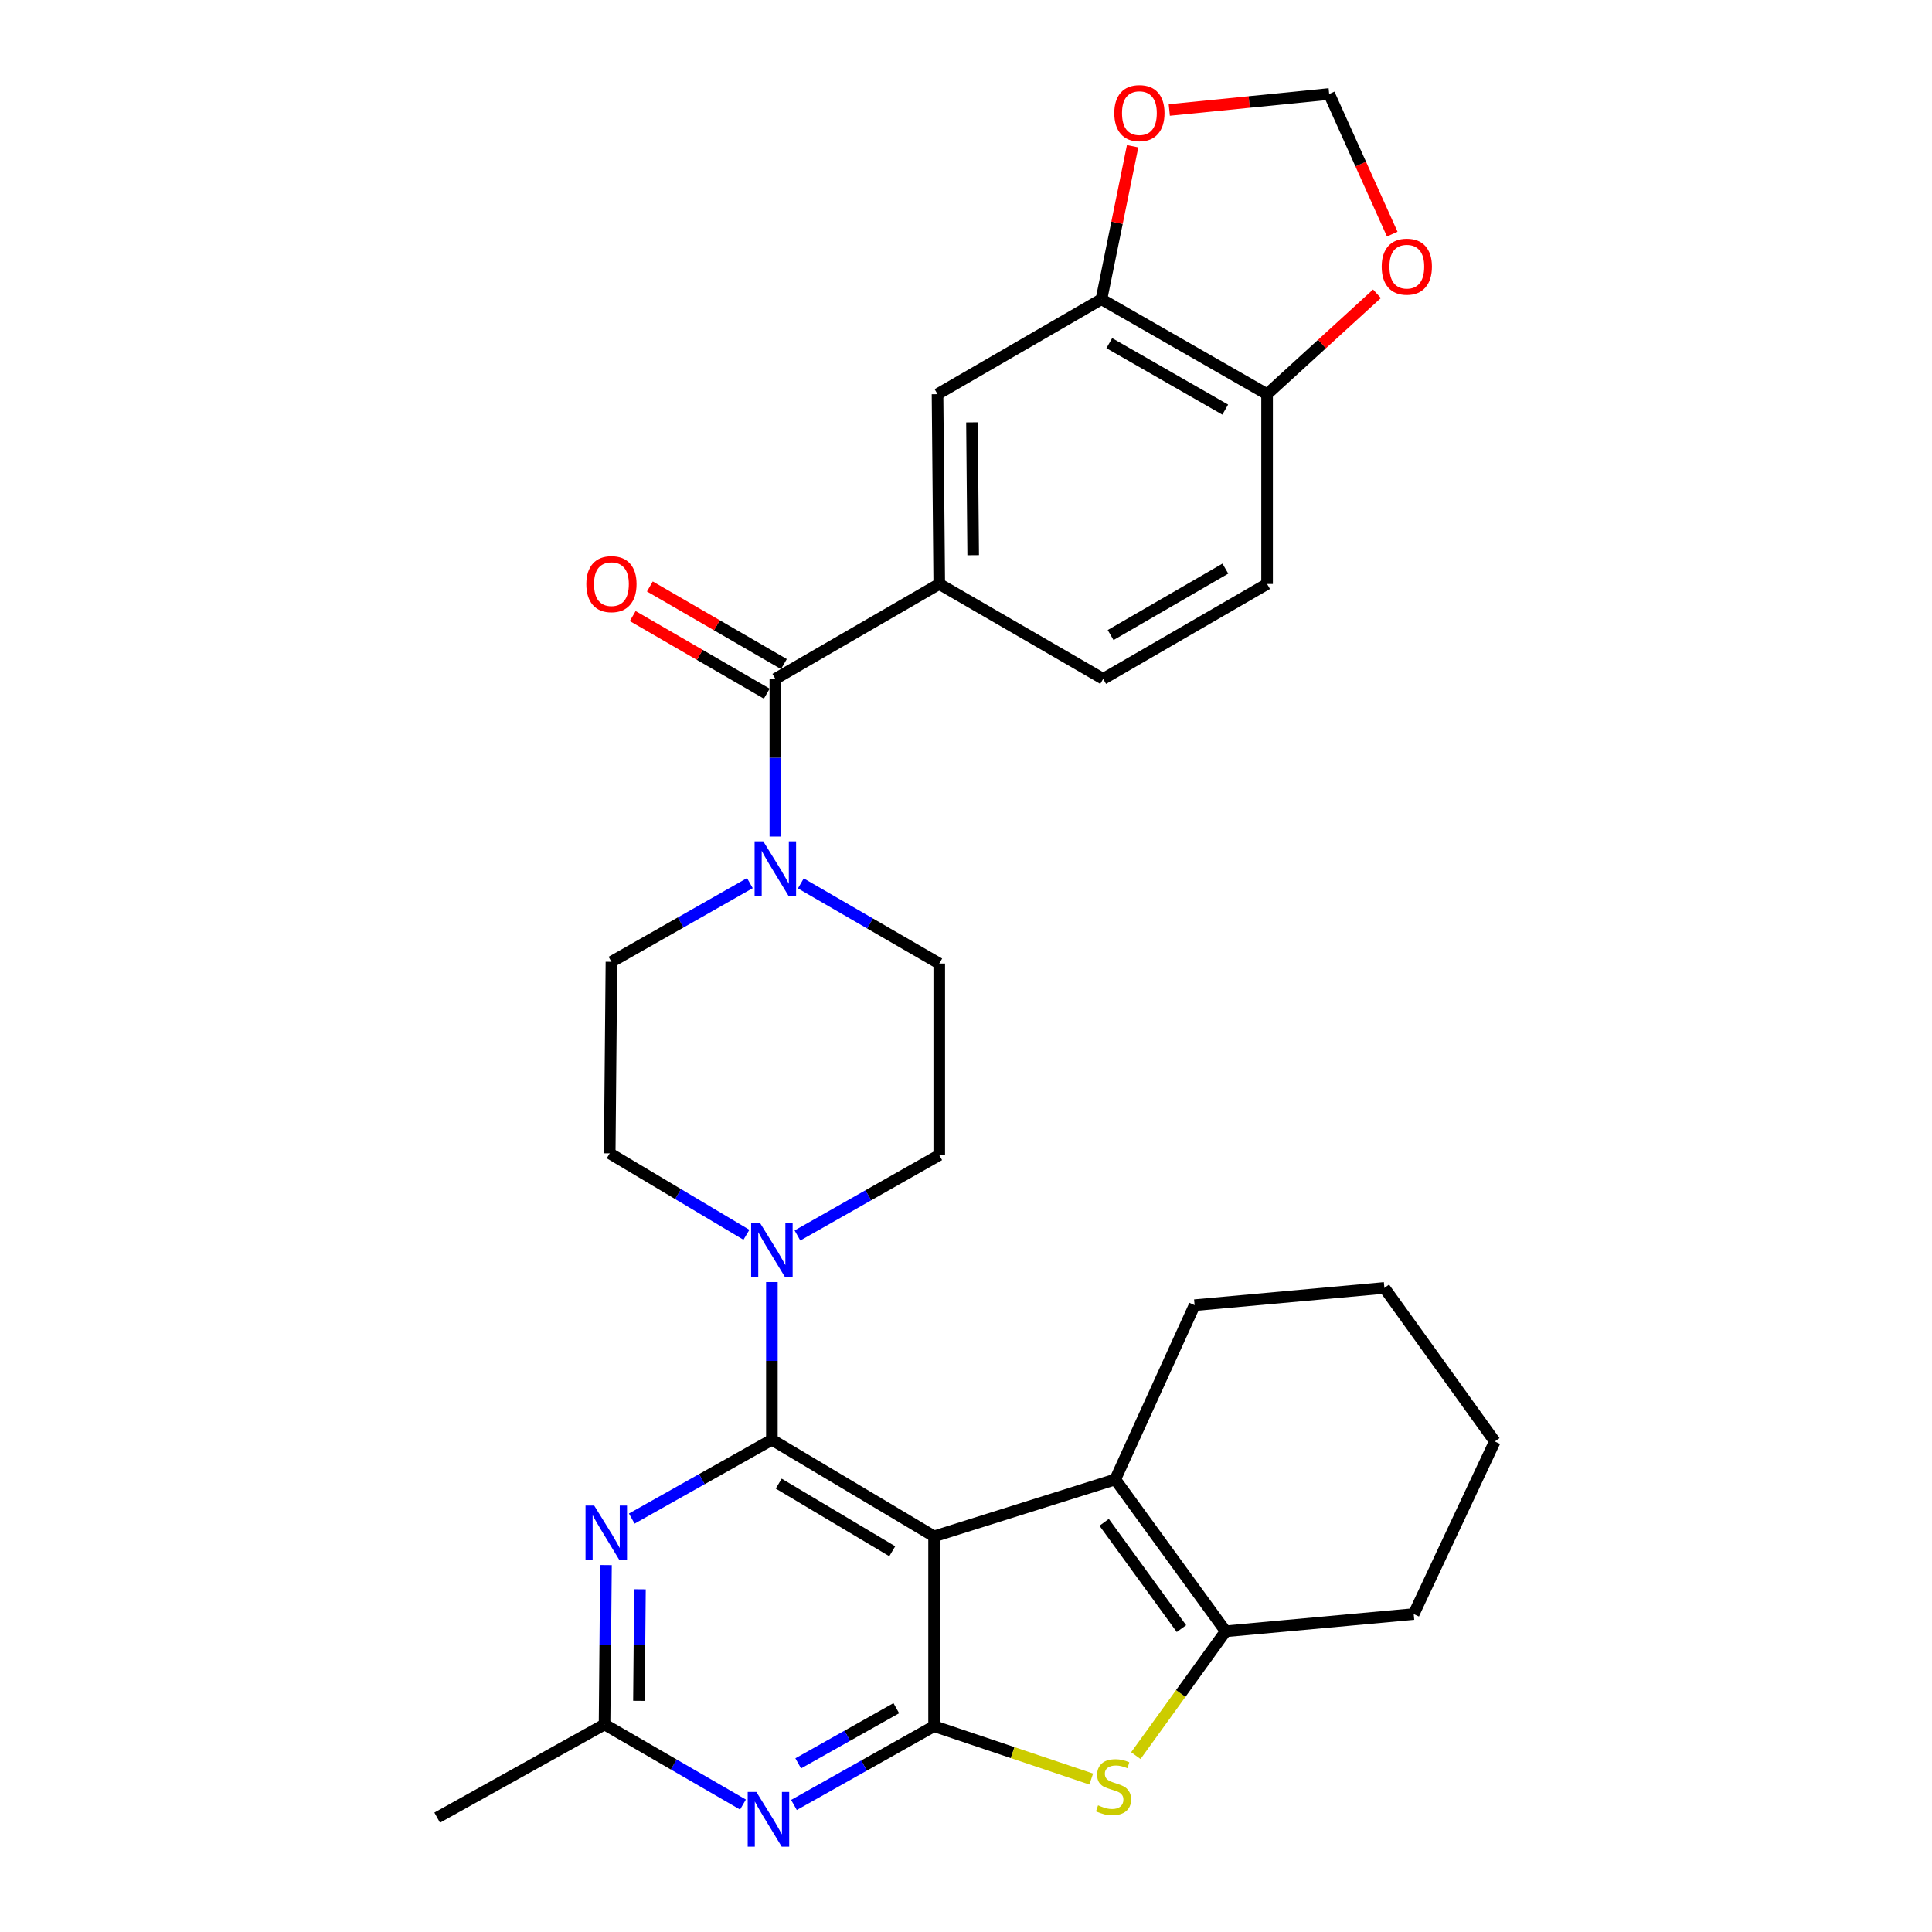 <?xml version='1.0' encoding='iso-8859-1'?>
<svg version='1.1' baseProfile='full'
              xmlns='http://www.w3.org/2000/svg'
                      xmlns:rdkit='http://www.rdkit.org/xml'
                      xmlns:xlink='http://www.w3.org/1999/xlink'
                  xml:space='preserve'
width='1000px' height='1000px' viewBox='0 0 1000 1000'>
<!-- END OF HEADER -->
<rect style='opacity:1.0;fill:#FFFFFF;stroke:none' width='1000' height='1000' x='0' y='0'> </rect>
<path class='bond-0' d='M 414.509,457.252 L 450.332,477.991' style='fill:none;fill-rule:evenodd;stroke:#0000FF;stroke-width:6px;stroke-linecap:butt;stroke-linejoin:miter;stroke-opacity:1' />
<path class='bond-0' d='M 450.332,477.991 L 486.155,498.731' style='fill:none;fill-rule:evenodd;stroke:#000000;stroke-width:6px;stroke-linecap:butt;stroke-linejoin:miter;stroke-opacity:1' />
<path class='bond-1' d='M 401.318,433 L 401.318,392.193' style='fill:none;fill-rule:evenodd;stroke:#0000FF;stroke-width:6px;stroke-linecap:butt;stroke-linejoin:miter;stroke-opacity:1' />
<path class='bond-1' d='M 401.318,392.193 L 401.318,351.386' style='fill:none;fill-rule:evenodd;stroke:#000000;stroke-width:6px;stroke-linecap:butt;stroke-linejoin:miter;stroke-opacity:1' />
<path class='bond-2' d='M 388.138,457.107 L 352.309,477.471' style='fill:none;fill-rule:evenodd;stroke:#0000FF;stroke-width:6px;stroke-linecap:butt;stroke-linejoin:miter;stroke-opacity:1' />
<path class='bond-2' d='M 352.309,477.471 L 316.48,497.836' style='fill:none;fill-rule:evenodd;stroke:#000000;stroke-width:6px;stroke-linecap:butt;stroke-linejoin:miter;stroke-opacity:1' />
<path class='bond-3' d='M 486.155,302.261 L 485.261,204.031' style='fill:none;fill-rule:evenodd;stroke:#000000;stroke-width:6px;stroke-linecap:butt;stroke-linejoin:miter;stroke-opacity:1' />
<path class='bond-3' d='M 503.72,287.365 L 503.093,218.605' style='fill:none;fill-rule:evenodd;stroke:#000000;stroke-width:6px;stroke-linecap:butt;stroke-linejoin:miter;stroke-opacity:1' />
<path class='bond-4' d='M 486.155,302.261 L 570.993,351.386' style='fill:none;fill-rule:evenodd;stroke:#000000;stroke-width:6px;stroke-linecap:butt;stroke-linejoin:miter;stroke-opacity:1' />
<path class='bond-5' d='M 486.155,302.261 L 401.318,351.386' style='fill:none;fill-rule:evenodd;stroke:#000000;stroke-width:6px;stroke-linecap:butt;stroke-linejoin:miter;stroke-opacity:1' />
<path class='bond-6' d='M 405.752,343.728 L 371.059,323.639' style='fill:none;fill-rule:evenodd;stroke:#000000;stroke-width:6px;stroke-linecap:butt;stroke-linejoin:miter;stroke-opacity:1' />
<path class='bond-6' d='M 371.059,323.639 L 336.366,303.55' style='fill:none;fill-rule:evenodd;stroke:#FF0000;stroke-width:6px;stroke-linecap:butt;stroke-linejoin:miter;stroke-opacity:1' />
<path class='bond-6' d='M 396.883,359.044 L 362.19,338.955' style='fill:none;fill-rule:evenodd;stroke:#000000;stroke-width:6px;stroke-linecap:butt;stroke-linejoin:miter;stroke-opacity:1' />
<path class='bond-6' d='M 362.19,338.955 L 327.497,318.866' style='fill:none;fill-rule:evenodd;stroke:#FF0000;stroke-width:6px;stroke-linecap:butt;stroke-linejoin:miter;stroke-opacity:1' />
<path class='bond-7' d='M 570.108,154.897 L 485.261,204.031' style='fill:none;fill-rule:evenodd;stroke:#000000;stroke-width:6px;stroke-linecap:butt;stroke-linejoin:miter;stroke-opacity:1' />
<path class='bond-8' d='M 570.108,154.897 L 578.177,115.292' style='fill:none;fill-rule:evenodd;stroke:#000000;stroke-width:6px;stroke-linecap:butt;stroke-linejoin:miter;stroke-opacity:1' />
<path class='bond-8' d='M 578.177,115.292 L 586.246,75.687' style='fill:none;fill-rule:evenodd;stroke:#FF0000;stroke-width:6px;stroke-linecap:butt;stroke-linejoin:miter;stroke-opacity:1' />
<path class='bond-9' d='M 570.108,154.897 L 655.84,204.031' style='fill:none;fill-rule:evenodd;stroke:#000000;stroke-width:6px;stroke-linecap:butt;stroke-linejoin:miter;stroke-opacity:1' />
<path class='bond-9' d='M 574.167,177.623 L 634.18,212.017' style='fill:none;fill-rule:evenodd;stroke:#000000;stroke-width:6px;stroke-linecap:butt;stroke-linejoin:miter;stroke-opacity:1' />
<path class='bond-10' d='M 483.481,893.459 L 483.481,795.219' style='fill:none;fill-rule:evenodd;stroke:#000000;stroke-width:6px;stroke-linecap:butt;stroke-linejoin:miter;stroke-opacity:1' />
<path class='bond-11' d='M 483.481,893.459 L 447.214,913.857' style='fill:none;fill-rule:evenodd;stroke:#000000;stroke-width:6px;stroke-linecap:butt;stroke-linejoin:miter;stroke-opacity:1' />
<path class='bond-11' d='M 447.214,913.857 L 410.948,934.255' style='fill:none;fill-rule:evenodd;stroke:#0000FF;stroke-width:6px;stroke-linecap:butt;stroke-linejoin:miter;stroke-opacity:1' />
<path class='bond-11' d='M 463.924,884.152 L 438.538,898.431' style='fill:none;fill-rule:evenodd;stroke:#000000;stroke-width:6px;stroke-linecap:butt;stroke-linejoin:miter;stroke-opacity:1' />
<path class='bond-11' d='M 438.538,898.431 L 413.151,912.709' style='fill:none;fill-rule:evenodd;stroke:#0000FF;stroke-width:6px;stroke-linecap:butt;stroke-linejoin:miter;stroke-opacity:1' />
<path class='bond-12' d='M 483.481,893.459 L 524.151,907.148' style='fill:none;fill-rule:evenodd;stroke:#000000;stroke-width:6px;stroke-linecap:butt;stroke-linejoin:miter;stroke-opacity:1' />
<path class='bond-12' d='M 524.151,907.148 L 564.822,920.837' style='fill:none;fill-rule:evenodd;stroke:#CCCC00;stroke-width:6px;stroke-linecap:butt;stroke-linejoin:miter;stroke-opacity:1' />
<path class='bond-13' d='M 483.481,795.219 L 399.528,745.21' style='fill:none;fill-rule:evenodd;stroke:#000000;stroke-width:6px;stroke-linecap:butt;stroke-linejoin:miter;stroke-opacity:1' />
<path class='bond-13' d='M 461.83,802.923 L 403.063,767.917' style='fill:none;fill-rule:evenodd;stroke:#000000;stroke-width:6px;stroke-linecap:butt;stroke-linejoin:miter;stroke-opacity:1' />
<path class='bond-14' d='M 483.481,795.219 L 577.247,765.75' style='fill:none;fill-rule:evenodd;stroke:#000000;stroke-width:6px;stroke-linecap:butt;stroke-linejoin:miter;stroke-opacity:1' />
<path class='bond-15' d='M 399.528,745.21 L 399.528,704.403' style='fill:none;fill-rule:evenodd;stroke:#000000;stroke-width:6px;stroke-linecap:butt;stroke-linejoin:miter;stroke-opacity:1' />
<path class='bond-15' d='M 399.528,704.403 L 399.528,663.596' style='fill:none;fill-rule:evenodd;stroke:#0000FF;stroke-width:6px;stroke-linecap:butt;stroke-linejoin:miter;stroke-opacity:1' />
<path class='bond-16' d='M 399.528,745.21 L 363.267,765.612' style='fill:none;fill-rule:evenodd;stroke:#000000;stroke-width:6px;stroke-linecap:butt;stroke-linejoin:miter;stroke-opacity:1' />
<path class='bond-16' d='M 363.267,765.612 L 327.005,786.013' style='fill:none;fill-rule:evenodd;stroke:#0000FF;stroke-width:6px;stroke-linecap:butt;stroke-linejoin:miter;stroke-opacity:1' />
<path class='bond-17' d='M 384.558,934.043 L 348.734,913.303' style='fill:none;fill-rule:evenodd;stroke:#0000FF;stroke-width:6px;stroke-linecap:butt;stroke-linejoin:miter;stroke-opacity:1' />
<path class='bond-17' d='M 348.734,913.303 L 312.911,892.564' style='fill:none;fill-rule:evenodd;stroke:#000000;stroke-width:6px;stroke-linecap:butt;stroke-linejoin:miter;stroke-opacity:1' />
<path class='bond-18' d='M 587.91,908.715 L 611.158,876.529' style='fill:none;fill-rule:evenodd;stroke:#CCCC00;stroke-width:6px;stroke-linecap:butt;stroke-linejoin:miter;stroke-opacity:1' />
<path class='bond-18' d='M 611.158,876.529 L 634.405,844.344' style='fill:none;fill-rule:evenodd;stroke:#000000;stroke-width:6px;stroke-linecap:butt;stroke-linejoin:miter;stroke-opacity:1' />
<path class='bond-19' d='M 577.247,765.75 L 618.328,675.554' style='fill:none;fill-rule:evenodd;stroke:#000000;stroke-width:6px;stroke-linecap:butt;stroke-linejoin:miter;stroke-opacity:1' />
<path class='bond-20' d='M 577.247,765.75 L 634.405,844.344' style='fill:none;fill-rule:evenodd;stroke:#000000;stroke-width:6px;stroke-linecap:butt;stroke-linejoin:miter;stroke-opacity:1' />
<path class='bond-20' d='M 571.506,787.949 L 611.517,842.965' style='fill:none;fill-rule:evenodd;stroke:#000000;stroke-width:6px;stroke-linecap:butt;stroke-linejoin:miter;stroke-opacity:1' />
<path class='bond-21' d='M 313.656,810.078 L 313.283,851.321' style='fill:none;fill-rule:evenodd;stroke:#0000FF;stroke-width:6px;stroke-linecap:butt;stroke-linejoin:miter;stroke-opacity:1' />
<path class='bond-21' d='M 313.283,851.321 L 312.911,892.564' style='fill:none;fill-rule:evenodd;stroke:#000000;stroke-width:6px;stroke-linecap:butt;stroke-linejoin:miter;stroke-opacity:1' />
<path class='bond-21' d='M 331.242,822.61 L 330.982,851.481' style='fill:none;fill-rule:evenodd;stroke:#0000FF;stroke-width:6px;stroke-linecap:butt;stroke-linejoin:miter;stroke-opacity:1' />
<path class='bond-21' d='M 330.982,851.481 L 330.721,880.351' style='fill:none;fill-rule:evenodd;stroke:#000000;stroke-width:6px;stroke-linecap:butt;stroke-linejoin:miter;stroke-opacity:1' />
<path class='bond-22' d='M 634.405,844.344 L 731.74,835.426' style='fill:none;fill-rule:evenodd;stroke:#000000;stroke-width:6px;stroke-linecap:butt;stroke-linejoin:miter;stroke-opacity:1' />
<path class='bond-23' d='M 312.911,892.564 L 226.284,940.804' style='fill:none;fill-rule:evenodd;stroke:#000000;stroke-width:6px;stroke-linecap:butt;stroke-linejoin:miter;stroke-opacity:1' />
<path class='bond-24' d='M 412.758,639.479 L 449.457,618.672' style='fill:none;fill-rule:evenodd;stroke:#0000FF;stroke-width:6px;stroke-linecap:butt;stroke-linejoin:miter;stroke-opacity:1' />
<path class='bond-24' d='M 449.457,618.672 L 486.155,597.865' style='fill:none;fill-rule:evenodd;stroke:#000000;stroke-width:6px;stroke-linecap:butt;stroke-linejoin:miter;stroke-opacity:1' />
<path class='bond-25' d='M 386.346,639.126 L 350.966,618.048' style='fill:none;fill-rule:evenodd;stroke:#0000FF;stroke-width:6px;stroke-linecap:butt;stroke-linejoin:miter;stroke-opacity:1' />
<path class='bond-25' d='M 350.966,618.048 L 315.586,596.97' style='fill:none;fill-rule:evenodd;stroke:#000000;stroke-width:6px;stroke-linecap:butt;stroke-linejoin:miter;stroke-opacity:1' />
<path class='bond-26' d='M 618.328,675.554 L 716.558,666.626' style='fill:none;fill-rule:evenodd;stroke:#000000;stroke-width:6px;stroke-linecap:butt;stroke-linejoin:miter;stroke-opacity:1' />
<path class='bond-27' d='M 731.74,835.426 L 773.716,746.104' style='fill:none;fill-rule:evenodd;stroke:#000000;stroke-width:6px;stroke-linecap:butt;stroke-linejoin:miter;stroke-opacity:1' />
<path class='bond-28' d='M 716.558,666.626 L 773.716,746.104' style='fill:none;fill-rule:evenodd;stroke:#000000;stroke-width:6px;stroke-linecap:butt;stroke-linejoin:miter;stroke-opacity:1' />
<path class='bond-29' d='M 486.155,597.865 L 486.155,498.731' style='fill:none;fill-rule:evenodd;stroke:#000000;stroke-width:6px;stroke-linecap:butt;stroke-linejoin:miter;stroke-opacity:1' />
<path class='bond-30' d='M 316.48,497.836 L 315.586,596.97' style='fill:none;fill-rule:evenodd;stroke:#000000;stroke-width:6px;stroke-linecap:butt;stroke-linejoin:miter;stroke-opacity:1' />
<path class='bond-31' d='M 655.84,204.031 L 655.84,302.261' style='fill:none;fill-rule:evenodd;stroke:#000000;stroke-width:6px;stroke-linecap:butt;stroke-linejoin:miter;stroke-opacity:1' />
<path class='bond-32' d='M 655.84,204.031 L 684.281,178.046' style='fill:none;fill-rule:evenodd;stroke:#000000;stroke-width:6px;stroke-linecap:butt;stroke-linejoin:miter;stroke-opacity:1' />
<path class='bond-32' d='M 684.281,178.046 L 712.721,152.061' style='fill:none;fill-rule:evenodd;stroke:#FF0000;stroke-width:6px;stroke-linecap:butt;stroke-linejoin:miter;stroke-opacity:1' />
<path class='bond-33' d='M 605.222,56.92 L 646.603,52.782' style='fill:none;fill-rule:evenodd;stroke:#FF0000;stroke-width:6px;stroke-linecap:butt;stroke-linejoin:miter;stroke-opacity:1' />
<path class='bond-33' d='M 646.603,52.782 L 687.984,48.643' style='fill:none;fill-rule:evenodd;stroke:#000000;stroke-width:6px;stroke-linecap:butt;stroke-linejoin:miter;stroke-opacity:1' />
<path class='bond-34' d='M 720.625,121.177 L 704.304,84.91' style='fill:none;fill-rule:evenodd;stroke:#FF0000;stroke-width:6px;stroke-linecap:butt;stroke-linejoin:miter;stroke-opacity:1' />
<path class='bond-34' d='M 704.304,84.91 L 687.984,48.643' style='fill:none;fill-rule:evenodd;stroke:#000000;stroke-width:6px;stroke-linecap:butt;stroke-linejoin:miter;stroke-opacity:1' />
<path class='bond-35' d='M 570.993,351.386 L 655.84,302.261' style='fill:none;fill-rule:evenodd;stroke:#000000;stroke-width:6px;stroke-linecap:butt;stroke-linejoin:miter;stroke-opacity:1' />
<path class='bond-35' d='M 574.852,328.7 L 634.245,294.313' style='fill:none;fill-rule:evenodd;stroke:#000000;stroke-width:6px;stroke-linecap:butt;stroke-linejoin:miter;stroke-opacity:1' />
<path  class='atom-0' d='M 395.058 435.456
L 404.338 450.456
Q 405.258 451.936, 406.738 454.616
Q 408.218 457.296, 408.298 457.456
L 408.298 435.456
L 412.058 435.456
L 412.058 463.776
L 408.178 463.776
L 398.218 447.376
Q 397.058 445.456, 395.818 443.256
Q 394.618 441.056, 394.258 440.376
L 394.258 463.776
L 390.578 463.776
L 390.578 435.456
L 395.058 435.456
' fill='#0000FF'/>
<path  class='atom-3' d='M 303.48 302.341
Q 303.48 295.541, 306.84 291.741
Q 310.2 287.941, 316.48 287.941
Q 322.76 287.941, 326.12 291.741
Q 329.48 295.541, 329.48 302.341
Q 329.48 309.221, 326.08 313.141
Q 322.68 317.021, 316.48 317.021
Q 310.24 317.021, 306.84 313.141
Q 303.48 309.261, 303.48 302.341
M 316.48 313.821
Q 320.8 313.821, 323.12 310.941
Q 325.48 308.021, 325.48 302.341
Q 325.48 296.781, 323.12 293.981
Q 320.8 291.141, 316.48 291.141
Q 312.16 291.141, 309.8 293.941
Q 307.48 296.741, 307.48 302.341
Q 307.48 308.061, 309.8 310.941
Q 312.16 313.821, 316.48 313.821
' fill='#FF0000'/>
<path  class='atom-9' d='M 391.489 927.519
L 400.769 942.519
Q 401.689 943.999, 403.169 946.679
Q 404.649 949.359, 404.729 949.519
L 404.729 927.519
L 408.489 927.519
L 408.489 955.839
L 404.609 955.839
L 394.649 939.439
Q 393.489 937.519, 392.249 935.319
Q 391.049 933.119, 390.689 932.439
L 390.689 955.839
L 387.009 955.839
L 387.009 927.519
L 391.489 927.519
' fill='#0000FF'/>
<path  class='atom-10' d='M 568.352 934.437
Q 568.672 934.557, 569.992 935.117
Q 571.312 935.677, 572.752 936.037
Q 574.232 936.357, 575.672 936.357
Q 578.352 936.357, 579.912 935.077
Q 581.472 933.757, 581.472 931.477
Q 581.472 929.917, 580.672 928.957
Q 579.912 927.997, 578.712 927.477
Q 577.512 926.957, 575.512 926.357
Q 572.992 925.597, 571.472 924.877
Q 569.992 924.157, 568.912 922.637
Q 567.872 921.117, 567.872 918.557
Q 567.872 914.997, 570.272 912.797
Q 572.712 910.597, 577.512 910.597
Q 580.792 910.597, 584.512 912.157
L 583.592 915.237
Q 580.192 913.837, 577.632 913.837
Q 574.872 913.837, 573.352 914.997
Q 571.832 916.117, 571.872 918.077
Q 571.872 919.597, 572.632 920.517
Q 573.432 921.437, 574.552 921.957
Q 575.712 922.477, 577.632 923.077
Q 580.192 923.877, 581.712 924.677
Q 583.232 925.477, 584.312 927.117
Q 585.432 928.717, 585.432 931.477
Q 585.432 935.397, 582.792 937.517
Q 580.192 939.597, 575.832 939.597
Q 573.312 939.597, 571.392 939.037
Q 569.512 938.517, 567.272 937.597
L 568.352 934.437
' fill='#CCCC00'/>
<path  class='atom-12' d='M 307.546 779.28
L 316.826 794.28
Q 317.746 795.76, 319.226 798.44
Q 320.706 801.12, 320.786 801.28
L 320.786 779.28
L 324.546 779.28
L 324.546 807.6
L 320.666 807.6
L 310.706 791.2
Q 309.546 789.28, 308.306 787.08
Q 307.106 784.88, 306.746 784.2
L 306.746 807.6
L 303.066 807.6
L 303.066 779.28
L 307.546 779.28
' fill='#0000FF'/>
<path  class='atom-15' d='M 393.268 632.82
L 402.548 647.82
Q 403.468 649.3, 404.948 651.98
Q 406.428 654.66, 406.508 654.82
L 406.508 632.82
L 410.268 632.82
L 410.268 661.14
L 406.388 661.14
L 396.428 644.74
Q 395.268 642.82, 394.028 640.62
Q 392.828 638.42, 392.468 637.74
L 392.468 661.14
L 388.788 661.14
L 388.788 632.82
L 393.268 632.82
' fill='#0000FF'/>
<path  class='atom-26' d='M 576.754 58.546
Q 576.754 51.746, 580.114 47.946
Q 583.474 44.146, 589.754 44.146
Q 596.034 44.146, 599.394 47.946
Q 602.754 51.746, 602.754 58.546
Q 602.754 65.426, 599.354 69.346
Q 595.954 73.226, 589.754 73.226
Q 583.514 73.226, 580.114 69.346
Q 576.754 65.466, 576.754 58.546
M 589.754 70.026
Q 594.074 70.026, 596.394 67.146
Q 598.754 64.226, 598.754 58.546
Q 598.754 52.986, 596.394 50.186
Q 594.074 47.346, 589.754 47.346
Q 585.434 47.346, 583.074 50.146
Q 580.754 52.946, 580.754 58.546
Q 580.754 64.266, 583.074 67.146
Q 585.434 70.026, 589.754 70.026
' fill='#FF0000'/>
<path  class='atom-27' d='M 715.17 138.025
Q 715.17 131.225, 718.53 127.425
Q 721.89 123.625, 728.17 123.625
Q 734.45 123.625, 737.81 127.425
Q 741.17 131.225, 741.17 138.025
Q 741.17 144.905, 737.77 148.825
Q 734.37 152.705, 728.17 152.705
Q 721.93 152.705, 718.53 148.825
Q 715.17 144.945, 715.17 138.025
M 728.17 149.505
Q 732.49 149.505, 734.81 146.625
Q 737.17 143.705, 737.17 138.025
Q 737.17 132.465, 734.81 129.665
Q 732.49 126.825, 728.17 126.825
Q 723.85 126.825, 721.49 129.625
Q 719.17 132.425, 719.17 138.025
Q 719.17 143.745, 721.49 146.625
Q 723.85 149.505, 728.17 149.505
' fill='#FF0000'/>
</svg>
